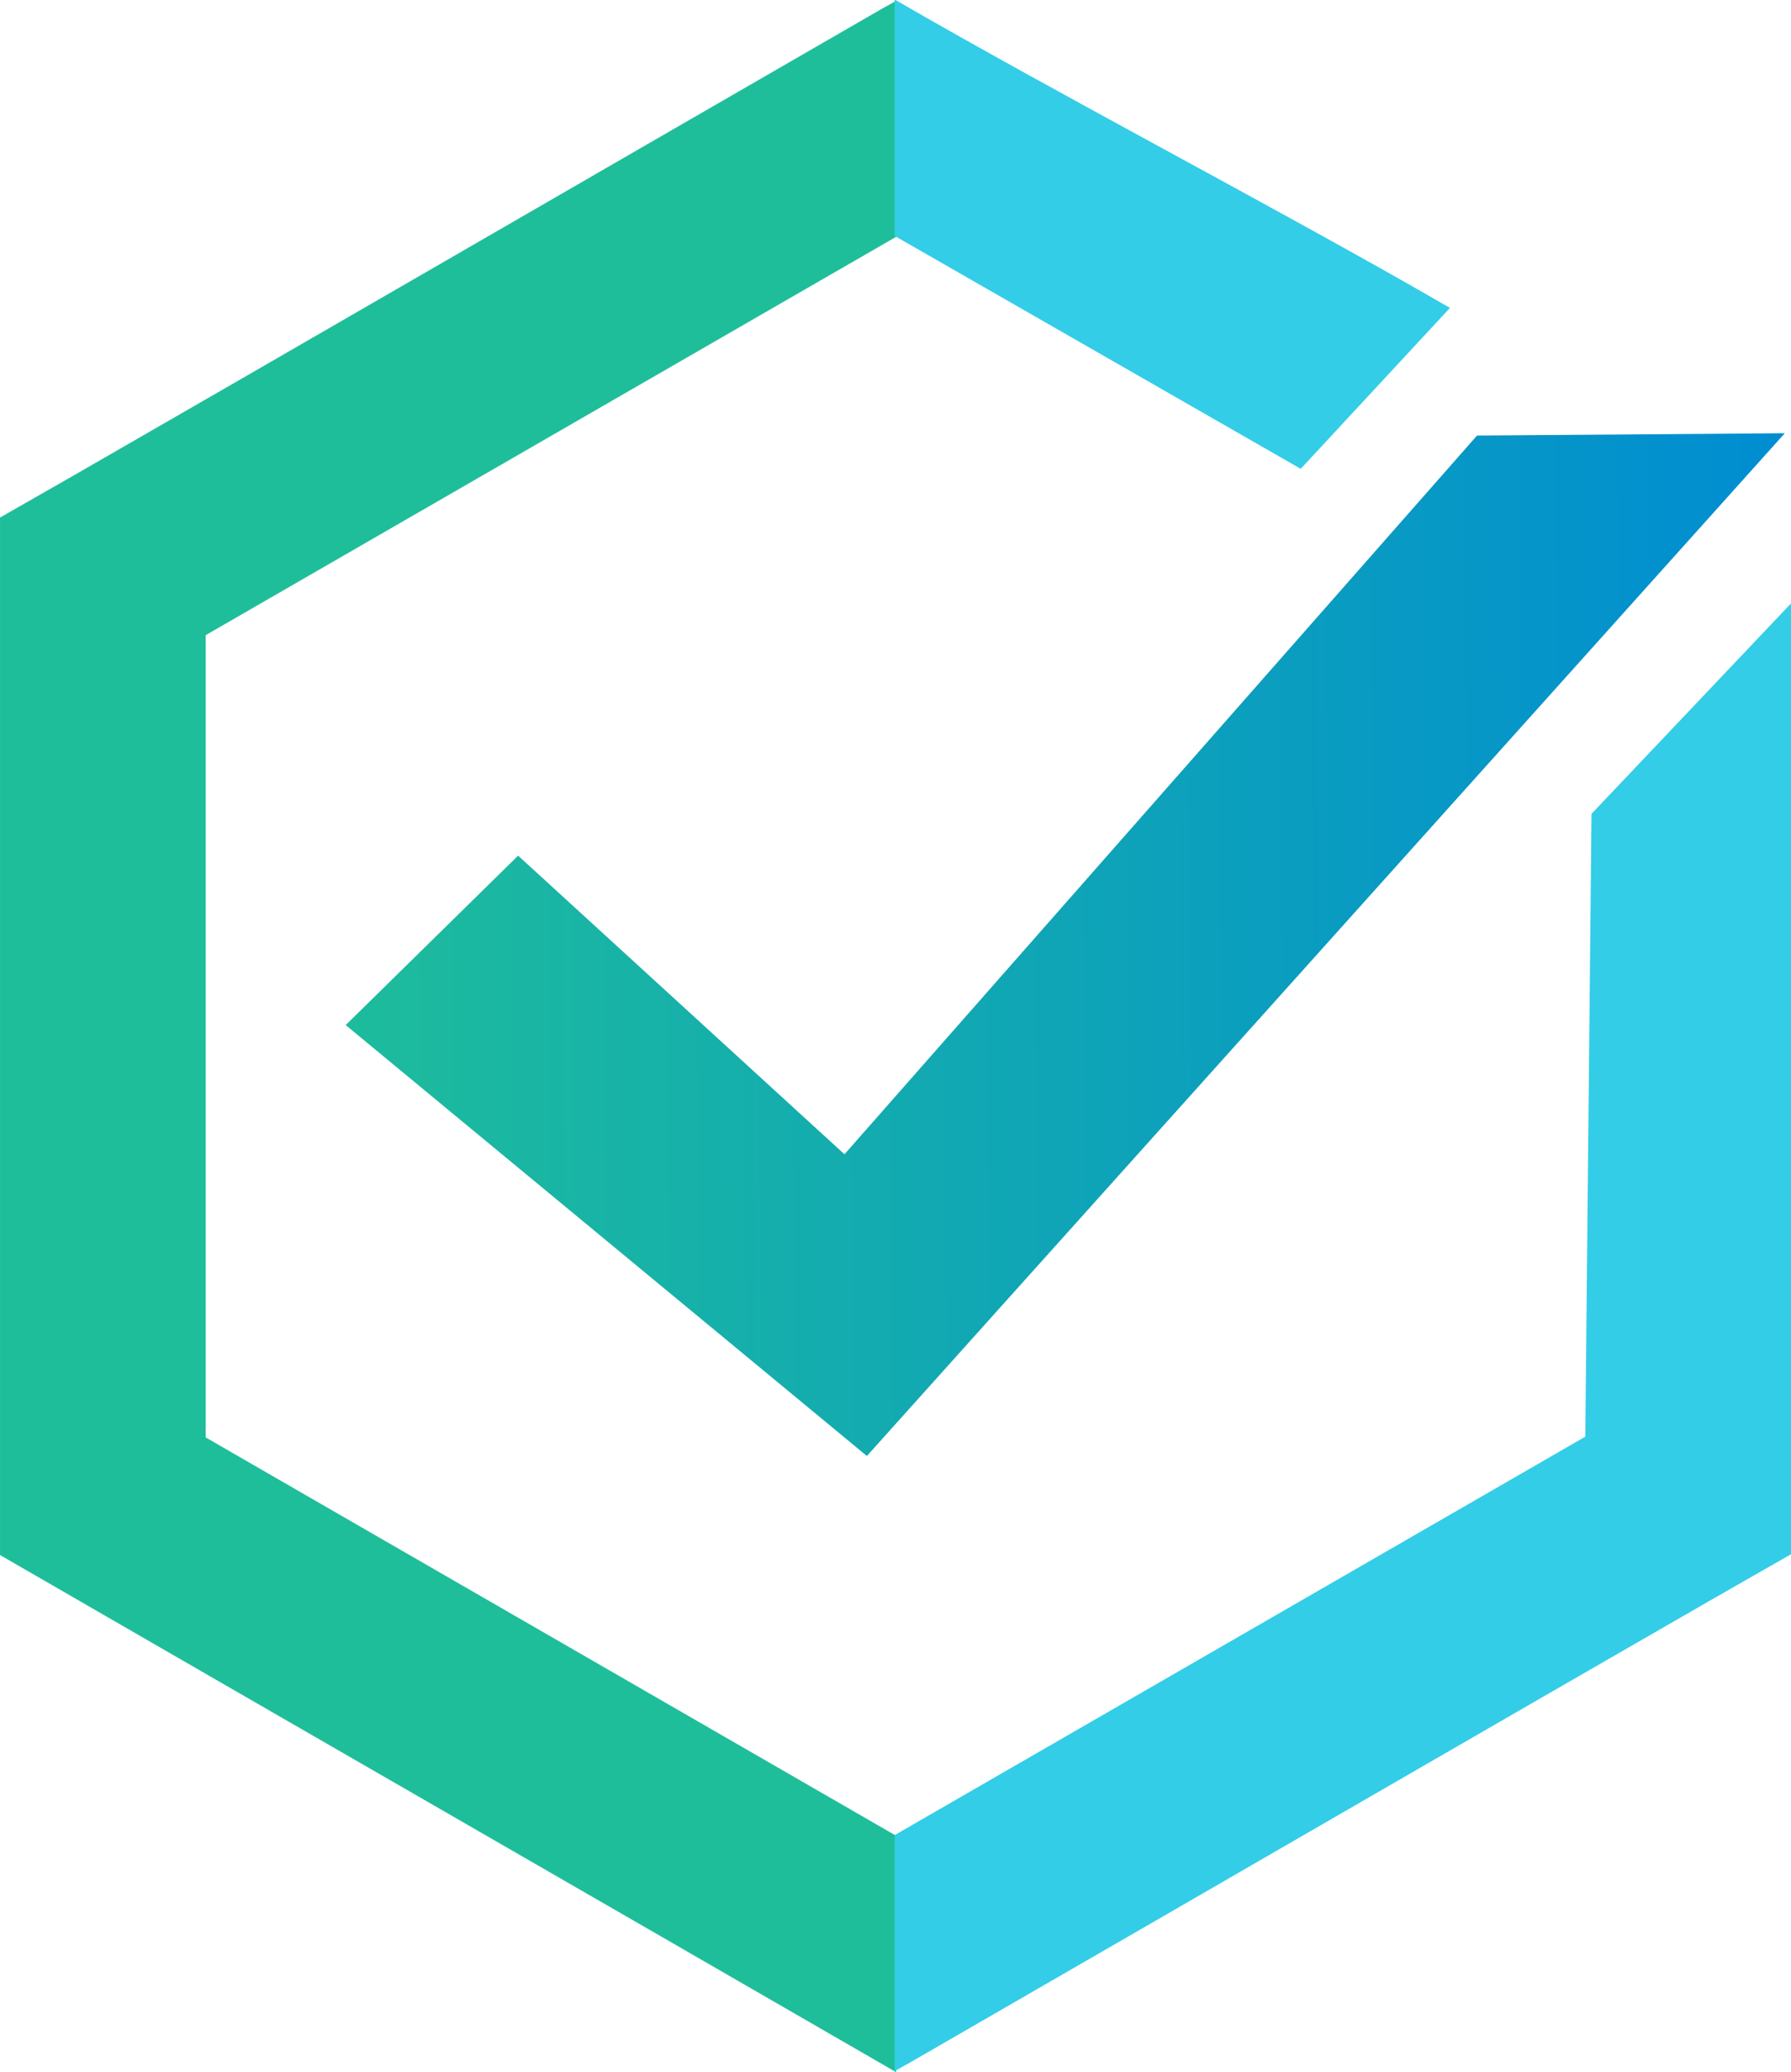 <?xml version="1.0" encoding="UTF-8"?>
<!DOCTYPE svg PUBLIC "-//W3C//DTD SVG 1.1//EN" "http://www.w3.org/Graphics/SVG/1.1/DTD/svg11.dtd">
<!-- Creator: CorelDRAW 2020 (64-Bit) -->
<svg xmlns="http://www.w3.org/2000/svg" xml:space="preserve" width="10.64mm" height="12.303mm" version="1.1" style="shape-rendering:geometricPrecision; text-rendering:geometricPrecision; image-rendering:optimizeQuality; fill-rule:evenodd; clip-rule:evenodd"
viewBox="0 0 23.16 26.78"
 xmlns:xlink="http://www.w3.org/1999/xlink"
 xmlns:xodm="http://www.corel.com/coreldraw/odm/2003">
 <defs>
  <style type="text/css">
   <![CDATA[
    .fil0 {fill:#1FBE9A;fill-rule:nonzero}
    .fil1 {fill:#33CDE8;fill-rule:nonzero}
    .fil2 {fill:url(#id0)}
   ]]>
  </style>
  <linearGradient id="id0" gradientUnits="userSpaceOnUse" x1="23.16" y1="13.52" x2="3.64" y2="13.64">
   <stop offset="0" style="stop-opacity:1; stop-color:#008DD2"/>
   <stop offset="1" style="stop-opacity:1; stop-color:#1FBE9A"/>
  </linearGradient>
 </defs>
 <g id="Слой_x0020_1">
  <path class="fil0" d="M11.58 26.78c-3.86,-2.23 -7.72,-4.45 -11.58,-6.68l0 -13.41 0.98 -0.56c2.94,-1.69 5.87,-3.39 10.43,-6.02l0.18 -0.1 0 3.05 -8.93 5.15 0 10.37 8.93 5.15 0 3.05z"/>
  <path class="fil1" d="M11.58 0c2.16,1.25 5.01,2.73 7.17,3.98l-1.93 2.08 -5.25 -3.01 0 -3.05zm11.58 7.8l0 12.29 -0.98 0.56c-2.94,1.69 -5.87,3.39 -10.43,6.02l-0.18 0.1 0 -3.05 8.93 -5.15 0.08 -8.05 2.58 -2.72z"/>
  <polygon class="fil2" points="4.47,13.25 6.7,11.06 10.92,14.92 19.1,5.63 23.08,5.6 11.21,18.82 "/>
 </g>
</svg>
